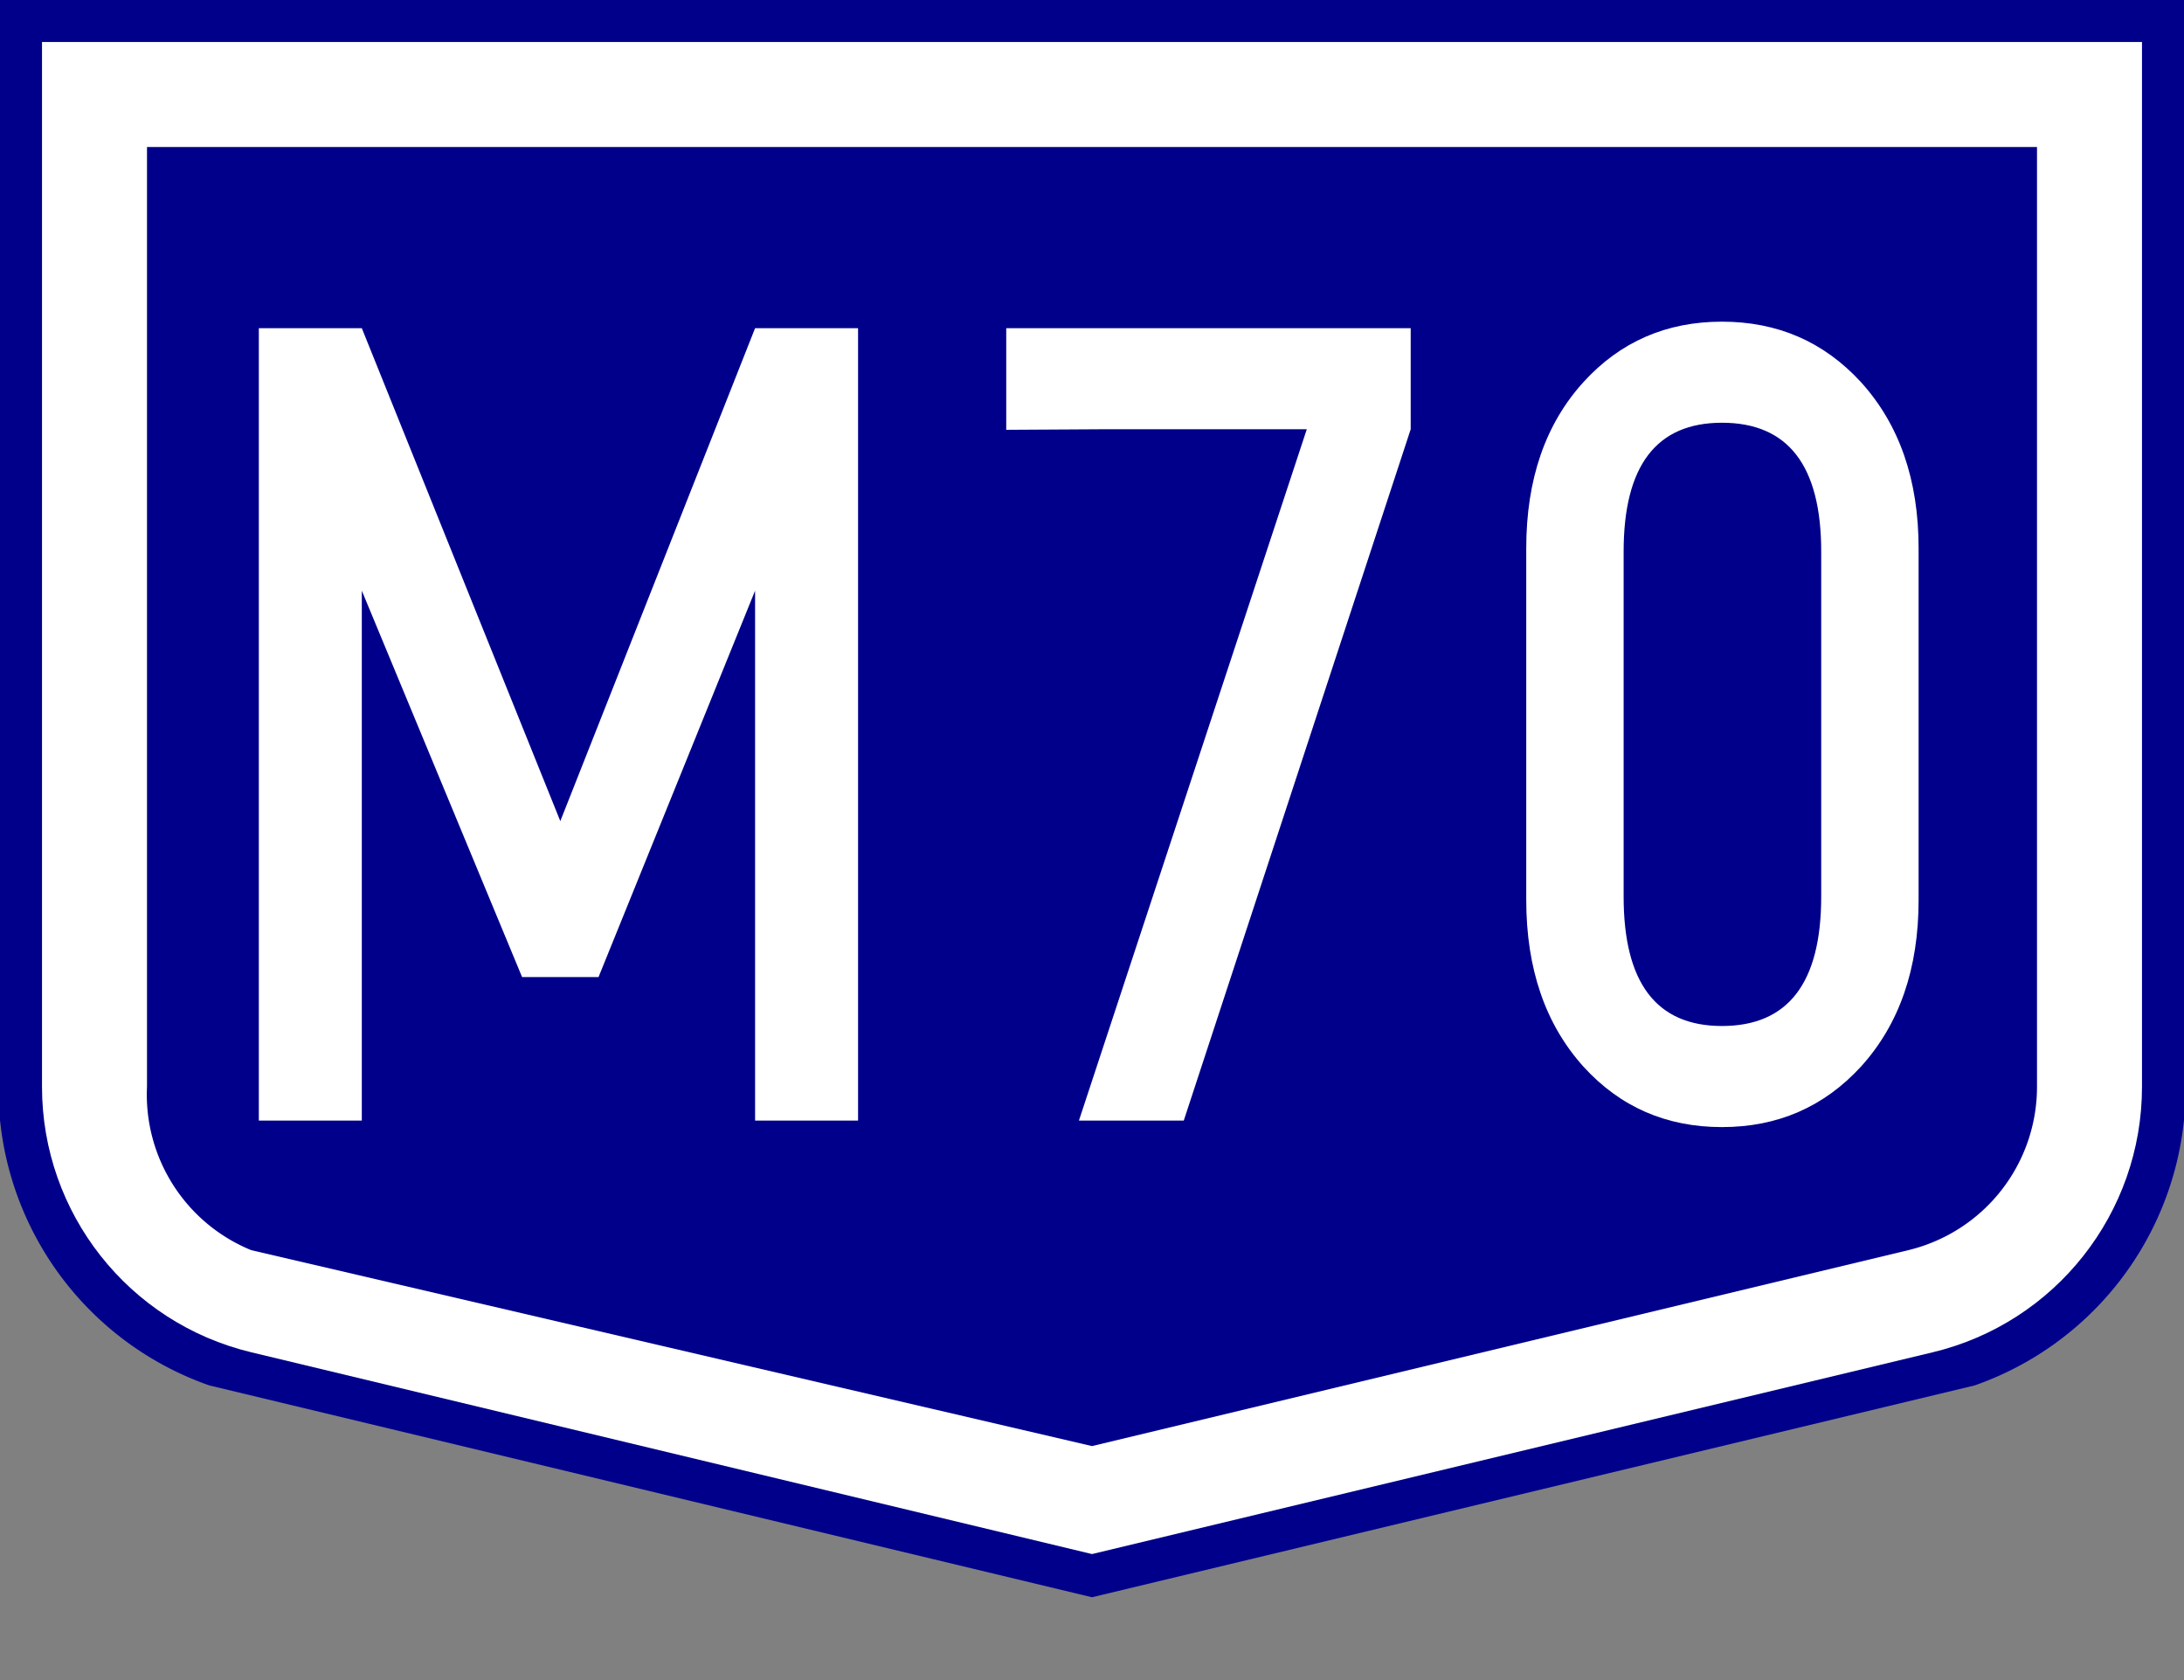 <svg xmlns="http://www.w3.org/2000/svg" width="208" height="160" xml:space="preserve"><rect width="100%" height="100%" fill="#808080" stroke="none"/><path fill="#00008B" d="M104 0H0v106.656a29.996 29.996 0 0 0 19.932 25.282L104 152.114l84.068-20.176A30.005 30.005 0 0 0 208 106.656V0H104z"/><path fill="#FFF" d="M104 4H4v99.5c0 12.024 8.242 22.478 19.932 25.284L104 148l80.068-19.216C195.758 125.978 204 115.524 204 103.5V4H104z"/><path fill="#00008B" d="M104 14H14v89.5a16.002 16.002 0 0 0 9.932 15.56L104 137.716l77.734-18.656A16.002 16.002 0 0 0 194 103.5V14h-90z"/><g fill="#FFF"><path d="M71.913 106.717V56.253l-14.911 36.8h-7.278l-15.266-36.8v50.464H24.65V31.254h9.808l18.905 46.944 18.55-46.944h9.808v75.463h-9.808zM112.74 106.717h-9.985l21.701-65.836h-19.704l-8.92.052v-9.679h38.52v9.627l-21.612 65.836zM182.724 85.703c0 6.557-1.835 11.853-5.503 15.89-3.521 3.83-7.93 5.745-13.225 5.745-5.296 0-9.689-1.915-13.181-5.745-3.639-4.037-5.458-9.333-5.458-15.89V52.216c0-6.556 1.819-11.835 5.458-15.838 3.491-3.83 7.885-5.745 13.181-5.745 5.295 0 9.703 1.915 13.225 5.745 3.668 4.037 5.503 9.316 5.503 15.838v33.487zm-9.276-33.177c0-8.178-3.15-12.267-9.452-12.267-6.243 0-9.364 4.089-9.364 12.267v32.866c0 8.213 3.121 12.318 9.364 12.318 6.302 0 9.452-4.105 9.452-12.318V52.526z"/></g></svg>